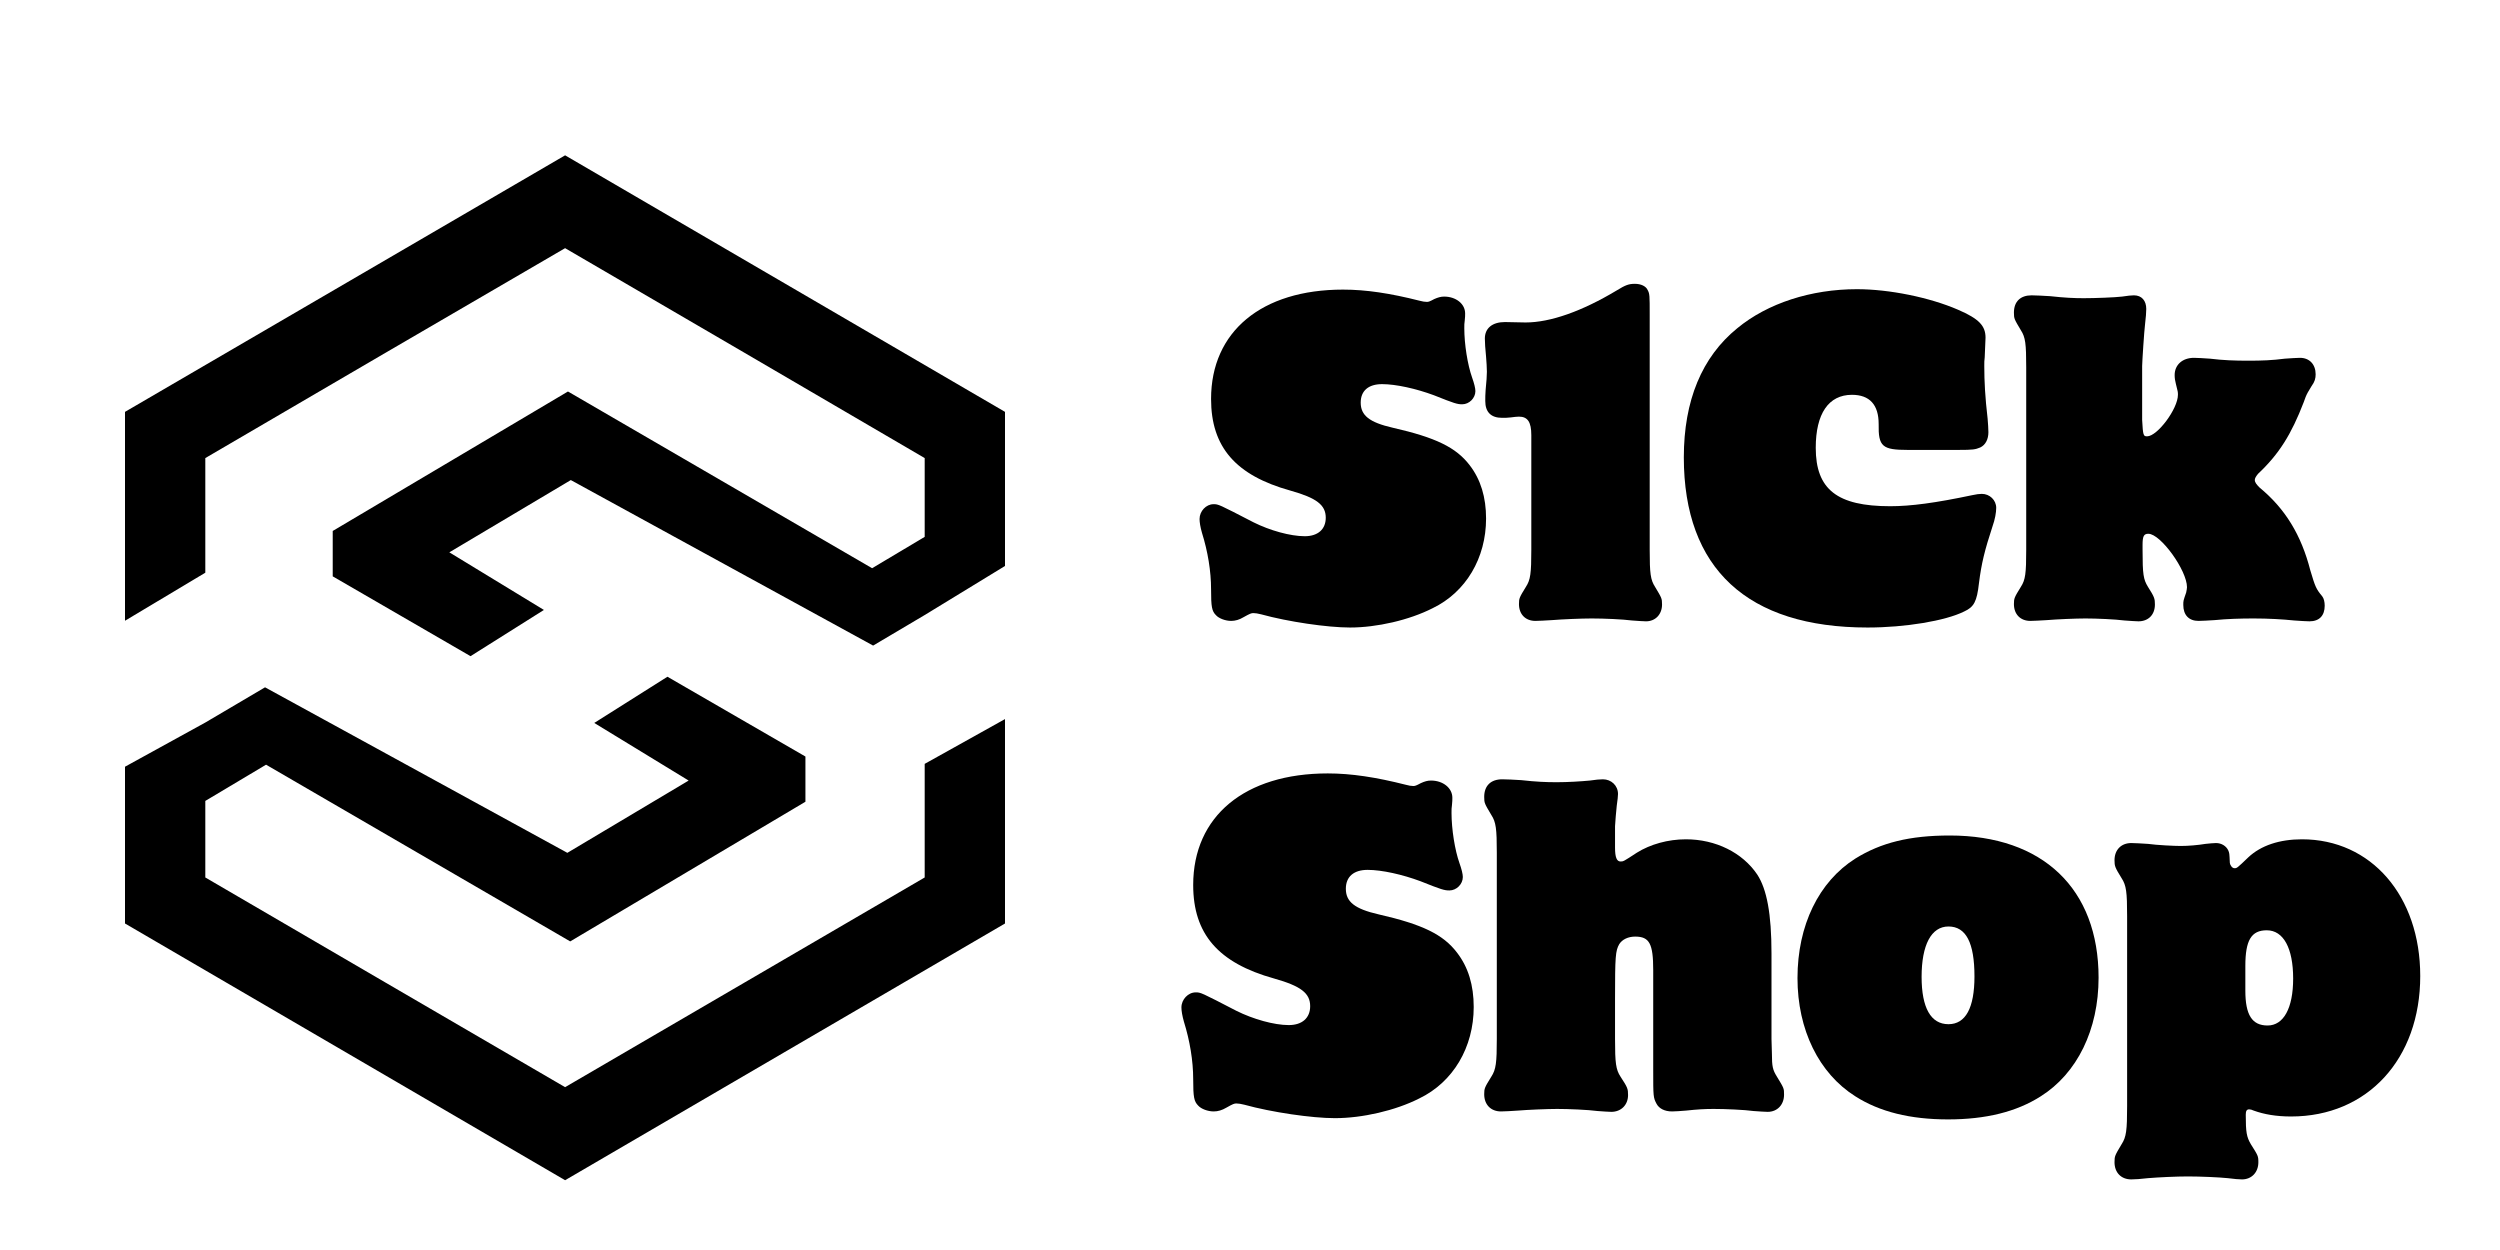 <svg xmlns="http://www.w3.org/2000/svg" xmlns:xlink="http://www.w3.org/1999/xlink" width="1000" zoomAndPan="magnify" viewBox="0 0 750 375" height="500" preserveAspectRatio="xMidYMid meet" version="1.0"><defs><g/><clipPath id="7cc1be8fd4"><path d="M 37.5 46.582 L 301.5 46.582 L 301.5 354.082 L 37.5 354.082 Z M 37.5 46.582 " clip-rule="nonzero"/></clipPath></defs><g clip-path="url(#7cc1be8fd4)"><path fill="#000000" d="M 169.531 46.598 L 301.5 123.559 L 301.5 169.793 L 277.406 184.512 L 261.934 193.676 L 171.242 144.02 L 134.797 165.699 L 163.172 182.984 L 141.156 196.852 L 99.816 172.906 L 99.816 159.289 L 170.387 117.449 L 261.629 170.465 L 277.406 161.059 L 277.406 137.422 L 223.469 105.906 L 169.531 74.449 L 115.531 105.906 L 61.594 137.422 L 61.594 171.809 L 37.5 186.223 L 37.5 123.559 Z M 301.5 215.723 L 301.5 277.047 L 169.531 354.066 L 37.5 277.047 L 37.5 230.016 L 61.594 216.762 L 79.512 206.195 L 170.203 255.852 L 206.59 234.168 L 178.277 216.883 L 200.23 203.02 L 241.629 226.961 L 241.629 240.52 L 171.059 282.422 L 79.816 229.406 L 61.594 240.277 L 61.594 263.242 L 115.531 294.699 L 169.531 326.152 L 223.469 294.699 L 277.406 263.242 L 277.406 229.16 Z M 301.5 215.723 " fill-opacity="1" fill-rule="evenodd"/></g><g fill="#000000" fill-opacity="1"><g transform="translate(354.051, 332.681)"><g><path d="M 44.281 -100.656 C 19.375 -100.656 3.906 -87.812 3.906 -67.188 C 3.906 -52.469 11.453 -43.781 28.188 -39.125 C 36.234 -36.859 39 -34.719 39 -30.828 C 39 -27.297 36.609 -25.156 32.578 -25.156 C 28.188 -25.156 21.891 -26.922 16.859 -29.438 C 6.172 -34.969 6.172 -34.969 4.656 -34.969 C 2.391 -34.969 0.375 -32.844 0.375 -30.453 C 0.375 -29.438 0.625 -27.938 1.125 -26.172 C 2.891 -20.5 3.906 -14.469 3.906 -8.938 C 3.906 -3.516 4.156 -2.266 5.406 -1 C 6.297 0 8.297 0.75 10.062 0.75 C 11.328 0.75 12.578 0.375 13.844 -0.375 C 15.859 -1.516 16.234 -1.641 16.859 -1.641 C 17.484 -1.641 18.25 -1.516 19.25 -1.266 C 27.422 1 39.5 2.766 46.422 2.766 C 54.609 2.766 64.547 0.5 71.719 -3.141 C 81.906 -8.047 88.062 -18.5 88.062 -30.578 C 88.062 -37.109 86.438 -42.531 83.031 -46.922 C 78.891 -52.344 72.719 -55.359 59.516 -58.375 C 52.344 -60.016 49.703 -62.156 49.703 -66.047 C 49.703 -69.703 52.094 -71.719 56.234 -71.719 C 60.516 -71.719 66.688 -70.328 72.094 -68.312 C 78.375 -65.797 79.266 -65.547 80.766 -65.547 C 82.906 -65.547 84.797 -67.438 84.797 -69.578 C 84.797 -70.453 84.422 -71.969 83.797 -73.719 C 82.406 -77.625 81.406 -83.922 81.406 -88.828 C 81.406 -89.703 81.406 -90.453 81.531 -91.094 C 81.656 -92.094 81.656 -92.844 81.656 -93.359 C 81.656 -96.25 78.891 -98.516 75.234 -98.516 C 74.234 -98.516 73.344 -98.266 72.219 -97.75 C 70.828 -97 70.453 -96.875 69.953 -96.875 C 69.328 -96.875 68.562 -97 67.688 -97.25 C 58.75 -99.516 51.328 -100.656 44.281 -100.656 Z M 44.281 -100.656 "/></g></g></g><g fill="#000000" fill-opacity="1"><g transform="translate(442.495, 332.681)"><g><path d="M 88.953 -46.672 C 88.953 -58.5 87.562 -65.922 84.672 -70.328 C 80.266 -76.875 72.219 -80.891 63.281 -80.891 C 57.875 -80.891 52.594 -79.391 48.562 -76.875 C 44.531 -74.234 44.531 -74.234 43.656 -74.234 C 42.531 -74.234 42.016 -75.484 42.016 -78.375 L 42.016 -84.797 C 42.016 -85.547 42.406 -89.828 42.531 -90.969 C 42.781 -92.594 42.906 -93.984 42.906 -94.484 C 42.906 -97 40.891 -98.891 38.375 -98.891 C 37.484 -98.891 36.109 -98.766 34.469 -98.516 C 31.828 -98.266 27.938 -98.016 24.531 -98.016 C 21.266 -98.016 18.375 -98.141 13.844 -98.641 C 11.703 -98.766 9.562 -98.891 8.172 -98.891 C 4.781 -98.891 2.766 -97 2.766 -93.609 C 2.766 -91.719 2.891 -91.594 4.906 -88.188 C 6.297 -86.062 6.547 -84.047 6.547 -76.875 L 6.547 -21.016 C 6.547 -13.844 6.297 -11.828 4.906 -9.688 C 2.891 -6.422 2.766 -6.172 2.766 -4.406 C 2.766 -1.266 4.781 0.75 7.797 0.75 C 8.938 0.75 10.812 0.625 12.828 0.5 C 15.859 0.25 21.641 0 24.656 0 C 28.062 0 33.969 0.25 36.734 0.625 C 38.5 0.75 40.141 0.875 40.891 0.875 C 43.906 0.875 45.922 -1.266 45.922 -4.156 C 45.922 -6.031 45.797 -6.422 43.656 -9.688 C 42.266 -11.828 42.016 -13.719 42.016 -21.016 L 42.016 -32.844 C 42.016 -45.797 42.141 -47.438 43.281 -49.438 C 44.156 -50.828 45.922 -51.703 48.062 -51.703 C 52.344 -51.703 53.469 -49.562 53.469 -41.641 L 53.469 -11.578 C 53.469 -3.781 53.469 -3.391 54.484 -1.516 C 55.234 -0.125 56.875 0.75 59.125 0.75 C 60.141 0.75 61.641 0.625 63.281 0.5 C 66.812 0.125 68.938 0 71.594 0 C 74.984 0 80.891 0.25 83.547 0.625 C 85.297 0.75 87.062 0.875 87.812 0.875 C 90.703 0.875 92.719 -1.266 92.719 -4.281 C 92.719 -6.172 92.719 -6.172 90.578 -9.688 C 89.328 -11.703 89.078 -12.703 89.078 -16.609 L 88.953 -21.016 Z M 88.953 -46.672 "/></g></g></g><g fill="#000000" fill-opacity="1"><g transform="translate(537.23, 332.681)"><g><path d="M 47.688 -82.031 C 35.734 -82.031 27.047 -79.891 19.375 -75.109 C 8.422 -68.188 2.016 -55.109 2.016 -39.25 C 2.016 -23.781 8.422 -10.688 19.375 -3.781 C 26.672 0.875 35.859 3.141 47.188 3.141 C 58.5 3.141 67.688 0.875 74.984 -3.781 C 85.938 -10.688 92.344 -23.781 92.344 -39.375 C 92.344 -66.047 75.609 -82.031 47.688 -82.031 Z M 47.312 -54.734 C 52.594 -54.734 55.109 -49.828 55.109 -39.75 C 55.109 -30.328 52.469 -25.422 47.312 -25.422 C 42.016 -25.422 39.25 -30.328 39.25 -39.625 C 39.25 -49.188 42.141 -54.734 47.312 -54.734 Z M 47.312 -54.734 "/></g></g></g><g fill="#000000" fill-opacity="1"><g transform="translate(631.588, 332.681)"><g><path d="M 6.547 -0.875 C 6.547 6.422 6.297 8.422 4.906 10.562 C 2.891 13.969 2.766 14.094 2.766 15.984 C 2.766 19.125 4.781 21.141 7.797 21.141 C 8.938 21.141 10.688 21.016 12.828 20.766 C 15.984 20.5 21.391 20.25 24.781 20.25 C 28.438 20.25 34.219 20.5 36.734 20.766 C 38.625 21.016 40.141 21.141 41.016 21.141 C 43.906 21.141 45.922 19 45.922 15.984 C 45.922 14.094 45.797 13.969 43.656 10.562 C 42.406 8.422 42.141 7.047 42.141 1.766 C 42.141 0.625 42.406 0.125 43.156 0.125 C 43.531 0.125 44.031 0.25 44.531 0.5 C 47.688 1.641 51.328 2.266 55.734 2.266 C 78.641 2.266 94.484 -14.969 94.484 -39.875 C 94.484 -63.906 79.766 -80.891 59 -80.891 C 52.219 -80.891 46.672 -79.016 42.906 -75.484 C 39.5 -72.219 39.5 -72.219 38.75 -72.219 C 38.125 -72.219 37.484 -72.969 37.359 -73.859 C 37.234 -76.75 37.234 -76.75 36.859 -77.625 C 36.234 -78.891 34.844 -79.766 33.219 -79.766 C 32.453 -79.766 31.328 -79.641 30.062 -79.516 C 27.797 -79.141 24.906 -78.891 22.641 -78.891 C 20.766 -78.891 15.469 -79.141 12.828 -79.516 C 10.688 -79.641 8.938 -79.766 7.797 -79.766 C 4.781 -79.766 2.766 -77.75 2.766 -74.609 C 2.766 -72.844 2.891 -72.469 4.906 -69.203 C 6.297 -67.062 6.547 -65.047 6.547 -57.875 Z M 42.016 -42.906 C 42.016 -50.578 43.781 -53.594 48.438 -53.594 C 53.469 -53.594 56.359 -48.188 56.359 -39.125 C 56.359 -30.188 53.469 -25.031 48.688 -25.031 C 44.031 -25.031 42.016 -28.188 42.016 -35.484 Z M 42.016 -42.906 "/></g></g></g><g fill="#000000" fill-opacity="1"><g transform="translate(359.493, 185.538)"><g><path d="M 43.406 -98.656 C 19 -98.656 3.828 -86.078 3.828 -65.859 C 3.828 -51.422 11.219 -42.922 27.625 -38.359 C 35.516 -36.141 38.234 -34.031 38.234 -30.219 C 38.234 -26.766 35.891 -24.672 31.938 -24.672 C 27.625 -24.672 21.453 -26.391 16.531 -28.859 C 6.047 -34.281 6.047 -34.281 4.562 -34.281 C 2.344 -34.281 0.375 -32.188 0.375 -29.844 C 0.375 -28.859 0.609 -27.375 1.109 -25.656 C 2.844 -20.109 3.828 -14.188 3.828 -8.75 C 3.828 -3.453 4.062 -2.219 5.297 -0.984 C 6.172 0 8.141 0.734 9.859 0.734 C 11.094 0.734 12.328 0.375 13.562 -0.375 C 15.547 -1.484 15.906 -1.609 16.531 -1.609 C 17.141 -1.609 17.875 -1.484 18.875 -1.234 C 26.891 0.984 38.719 2.719 45.516 2.719 C 53.531 2.719 63.266 0.5 70.297 -3.078 C 80.281 -7.891 86.328 -18.125 86.328 -29.969 C 86.328 -36.375 84.719 -41.688 81.391 -46 C 77.328 -51.297 71.281 -54.266 58.328 -57.219 C 51.297 -58.828 48.719 -60.922 48.719 -64.75 C 48.719 -68.328 51.062 -70.297 55.125 -70.297 C 59.328 -70.297 65.359 -68.938 70.672 -66.969 C 76.828 -64.5 77.703 -64.25 79.172 -64.25 C 81.266 -64.25 83.125 -66.109 83.125 -68.203 C 83.125 -69.062 82.75 -70.547 82.141 -72.266 C 80.781 -76.094 79.797 -82.266 79.797 -87.062 C 79.797 -87.938 79.797 -88.672 79.922 -89.297 C 80.047 -90.281 80.047 -91.016 80.047 -91.516 C 80.047 -94.344 77.328 -96.562 73.75 -96.562 C 72.766 -96.562 71.906 -96.312 70.797 -95.828 C 69.438 -95.094 69.062 -94.969 68.578 -94.969 C 67.953 -94.969 67.219 -95.094 66.344 -95.328 C 57.594 -97.547 50.312 -98.656 43.406 -98.656 Z M 43.406 -98.656 "/></g></g></g><g fill="#000000" fill-opacity="1"><g transform="translate(446.191, 185.538)"><g><path d="M 48.719 -91.266 C 48.719 -96.812 48.719 -97.422 48.094 -98.547 C 47.609 -99.656 46.125 -100.391 44.281 -100.391 C 42.422 -100.391 41.438 -100.016 38.844 -98.422 C 28.359 -92.125 18.875 -88.797 11.469 -88.797 L 5.297 -88.922 C 1.484 -88.922 -0.734 -87.062 -0.734 -83.984 C -0.734 -82.875 -0.609 -80.781 -0.375 -78.562 C -0.25 -76.828 -0.125 -75.359 -0.125 -74 C -0.125 -72.891 -0.25 -71.031 -0.5 -68.578 C -0.609 -67.344 -0.609 -66.109 -0.609 -65.234 C -0.609 -61.906 1.109 -60.188 4.438 -60.188 C 5.297 -60.188 6.047 -60.188 7.031 -60.312 C 8.016 -60.438 8.875 -60.547 9.5 -60.547 C 12.094 -60.547 13.203 -58.953 13.203 -55 L 13.203 -20.594 C 13.203 -13.562 12.953 -11.594 11.594 -9.5 C 9.625 -6.297 9.5 -6.047 9.5 -4.312 C 9.5 -1.234 11.469 0.734 14.422 0.734 C 15.547 0.734 17.391 0.609 19.359 0.5 C 22.453 0.25 28.125 0 31.328 0 C 35.031 0 40.703 0.25 43.406 0.609 C 45.141 0.734 46.859 0.859 47.609 0.859 C 50.438 0.859 52.422 -1.234 52.422 -4.188 C 52.422 -6.047 52.297 -6.172 50.312 -9.5 C 48.969 -11.594 48.719 -13.438 48.719 -20.594 Z M 48.719 -91.266 "/></g></g></g><g fill="#000000" fill-opacity="1"><g transform="translate(502.427, 185.538)"><g><path d="M 84.969 -50.562 C 89.531 -50.562 90.156 -50.688 91.641 -51.297 C 93.234 -52.047 94.094 -53.766 94.094 -55.875 C 94.094 -56.984 93.969 -58.453 93.859 -59.938 C 93.109 -66.344 92.859 -71.156 92.859 -75.719 C 92.859 -76.703 92.859 -77.578 92.984 -78.312 C 93.109 -81.266 93.234 -83.734 93.234 -84.234 C 93.234 -87.812 91.266 -89.906 84.969 -92.625 C 76.469 -96.312 64.375 -98.781 54.641 -98.781 C 40.938 -98.781 27.875 -94.594 18.75 -87.062 C 8.141 -78.438 2.719 -65.359 2.719 -48.344 C 2.719 -14.922 21.828 2.719 57.844 2.719 C 69.062 2.719 81.156 0.734 86.828 -2.094 C 89.781 -3.453 90.641 -5.062 91.266 -10.609 C 92 -16.531 92.984 -20.469 95.328 -27.625 C 96.078 -29.719 96.438 -31.812 96.438 -33.172 C 96.438 -35.516 94.469 -37.375 92.125 -37.375 C 91.391 -37.375 90.406 -37.25 89.297 -37 C 78.188 -34.656 70.797 -33.672 64.625 -33.672 C 48.719 -33.672 42.297 -38.719 42.297 -51.188 C 42.297 -61.422 46.125 -67.094 53.156 -67.094 C 58.453 -67.094 61.172 -64.125 61.172 -58.328 C 61.047 -51.547 62.281 -50.562 69.922 -50.562 Z M 84.969 -50.562 "/></g></g></g><g fill="#000000" fill-opacity="1"><g transform="translate(601.457, 185.538)"><g><path d="M 41.188 -75.719 C 41.188 -76.828 41.812 -86.453 42.062 -88.297 C 42.297 -90.156 42.422 -92 42.422 -92.859 C 42.422 -95.328 41.062 -96.938 38.719 -96.938 C 38.109 -96.938 36.625 -96.812 35.156 -96.562 C 33.172 -96.312 27.016 -96.078 23.672 -96.078 C 20.844 -96.078 18 -96.203 13.562 -96.688 C 11.469 -96.812 9.25 -96.938 8.016 -96.938 C 4.688 -96.938 2.719 -95.094 2.719 -91.75 C 2.719 -89.906 2.844 -89.781 4.812 -86.453 C 6.172 -84.359 6.406 -82.391 6.406 -75.359 L 6.406 -20.594 C 6.406 -13.562 6.172 -11.594 4.812 -9.5 C 2.844 -6.297 2.719 -6.047 2.719 -4.312 C 2.719 -1.234 4.688 0.734 7.641 0.734 C 8.75 0.734 10.484 0.609 12.578 0.5 C 15.547 0.25 21.219 0 24.172 0 C 27.5 0 33.172 0.25 35.891 0.609 C 37.734 0.734 39.344 0.859 40.078 0.859 C 43.047 0.859 45.016 -1.109 45.016 -4.188 C 45.016 -5.922 44.891 -6.406 42.922 -9.5 C 41.562 -11.719 41.312 -13.203 41.312 -20.594 L 41.312 -22.078 C 41.312 -24.672 41.688 -25.406 43.047 -25.406 C 46.734 -25.406 54.641 -14.422 54.641 -9.375 C 54.641 -9 54.516 -8.391 54.391 -7.766 C 53.531 -5.297 53.531 -5.297 53.531 -4.062 C 53.531 -0.984 55.25 0.734 58.094 0.734 C 59.203 0.734 61.047 0.609 62.891 0.5 C 66.719 0.125 70.672 0 74.609 0 C 79.047 0 83.375 0.25 86.828 0.609 C 88.672 0.734 90.406 0.859 91.391 0.859 C 94.344 0.859 95.953 -0.859 95.953 -3.828 C 95.953 -4.938 95.703 -6.047 95.203 -6.656 C 93.359 -8.875 93.109 -9.5 91.641 -14.422 C 88.922 -25.031 84.109 -32.922 76.469 -39.219 C 75.484 -40.203 74.984 -40.828 74.984 -41.562 C 74.984 -42.062 75.359 -42.672 75.969 -43.406 C 82.266 -49.328 85.953 -55.25 89.656 -64.875 C 90.031 -65.984 90.406 -66.969 90.891 -67.828 L 92 -69.688 C 92.984 -71.031 93.234 -72.031 93.234 -73.25 C 93.234 -76.219 91.391 -78.188 88.547 -78.188 C 87.562 -78.188 85.844 -78.062 83.984 -77.938 C 80.281 -77.453 77.078 -77.328 73.141 -77.328 C 68.938 -77.328 65.484 -77.453 61.547 -77.938 C 59.688 -78.062 57.844 -78.188 56.734 -78.188 C 53.281 -78.188 50.938 -76.094 50.938 -73.016 C 50.938 -72.141 51.062 -71.281 51.297 -70.422 C 51.922 -67.953 51.922 -67.953 51.922 -67.094 C 51.922 -62.891 45.75 -54.641 42.672 -54.641 C 41.562 -54.641 41.438 -54.875 41.188 -59.562 Z M 41.188 -75.719 "/></g></g></g><g fill="#000000" fill-opacity="1"><g transform="translate(696.709, 185.538)"><g/></g></g></svg>